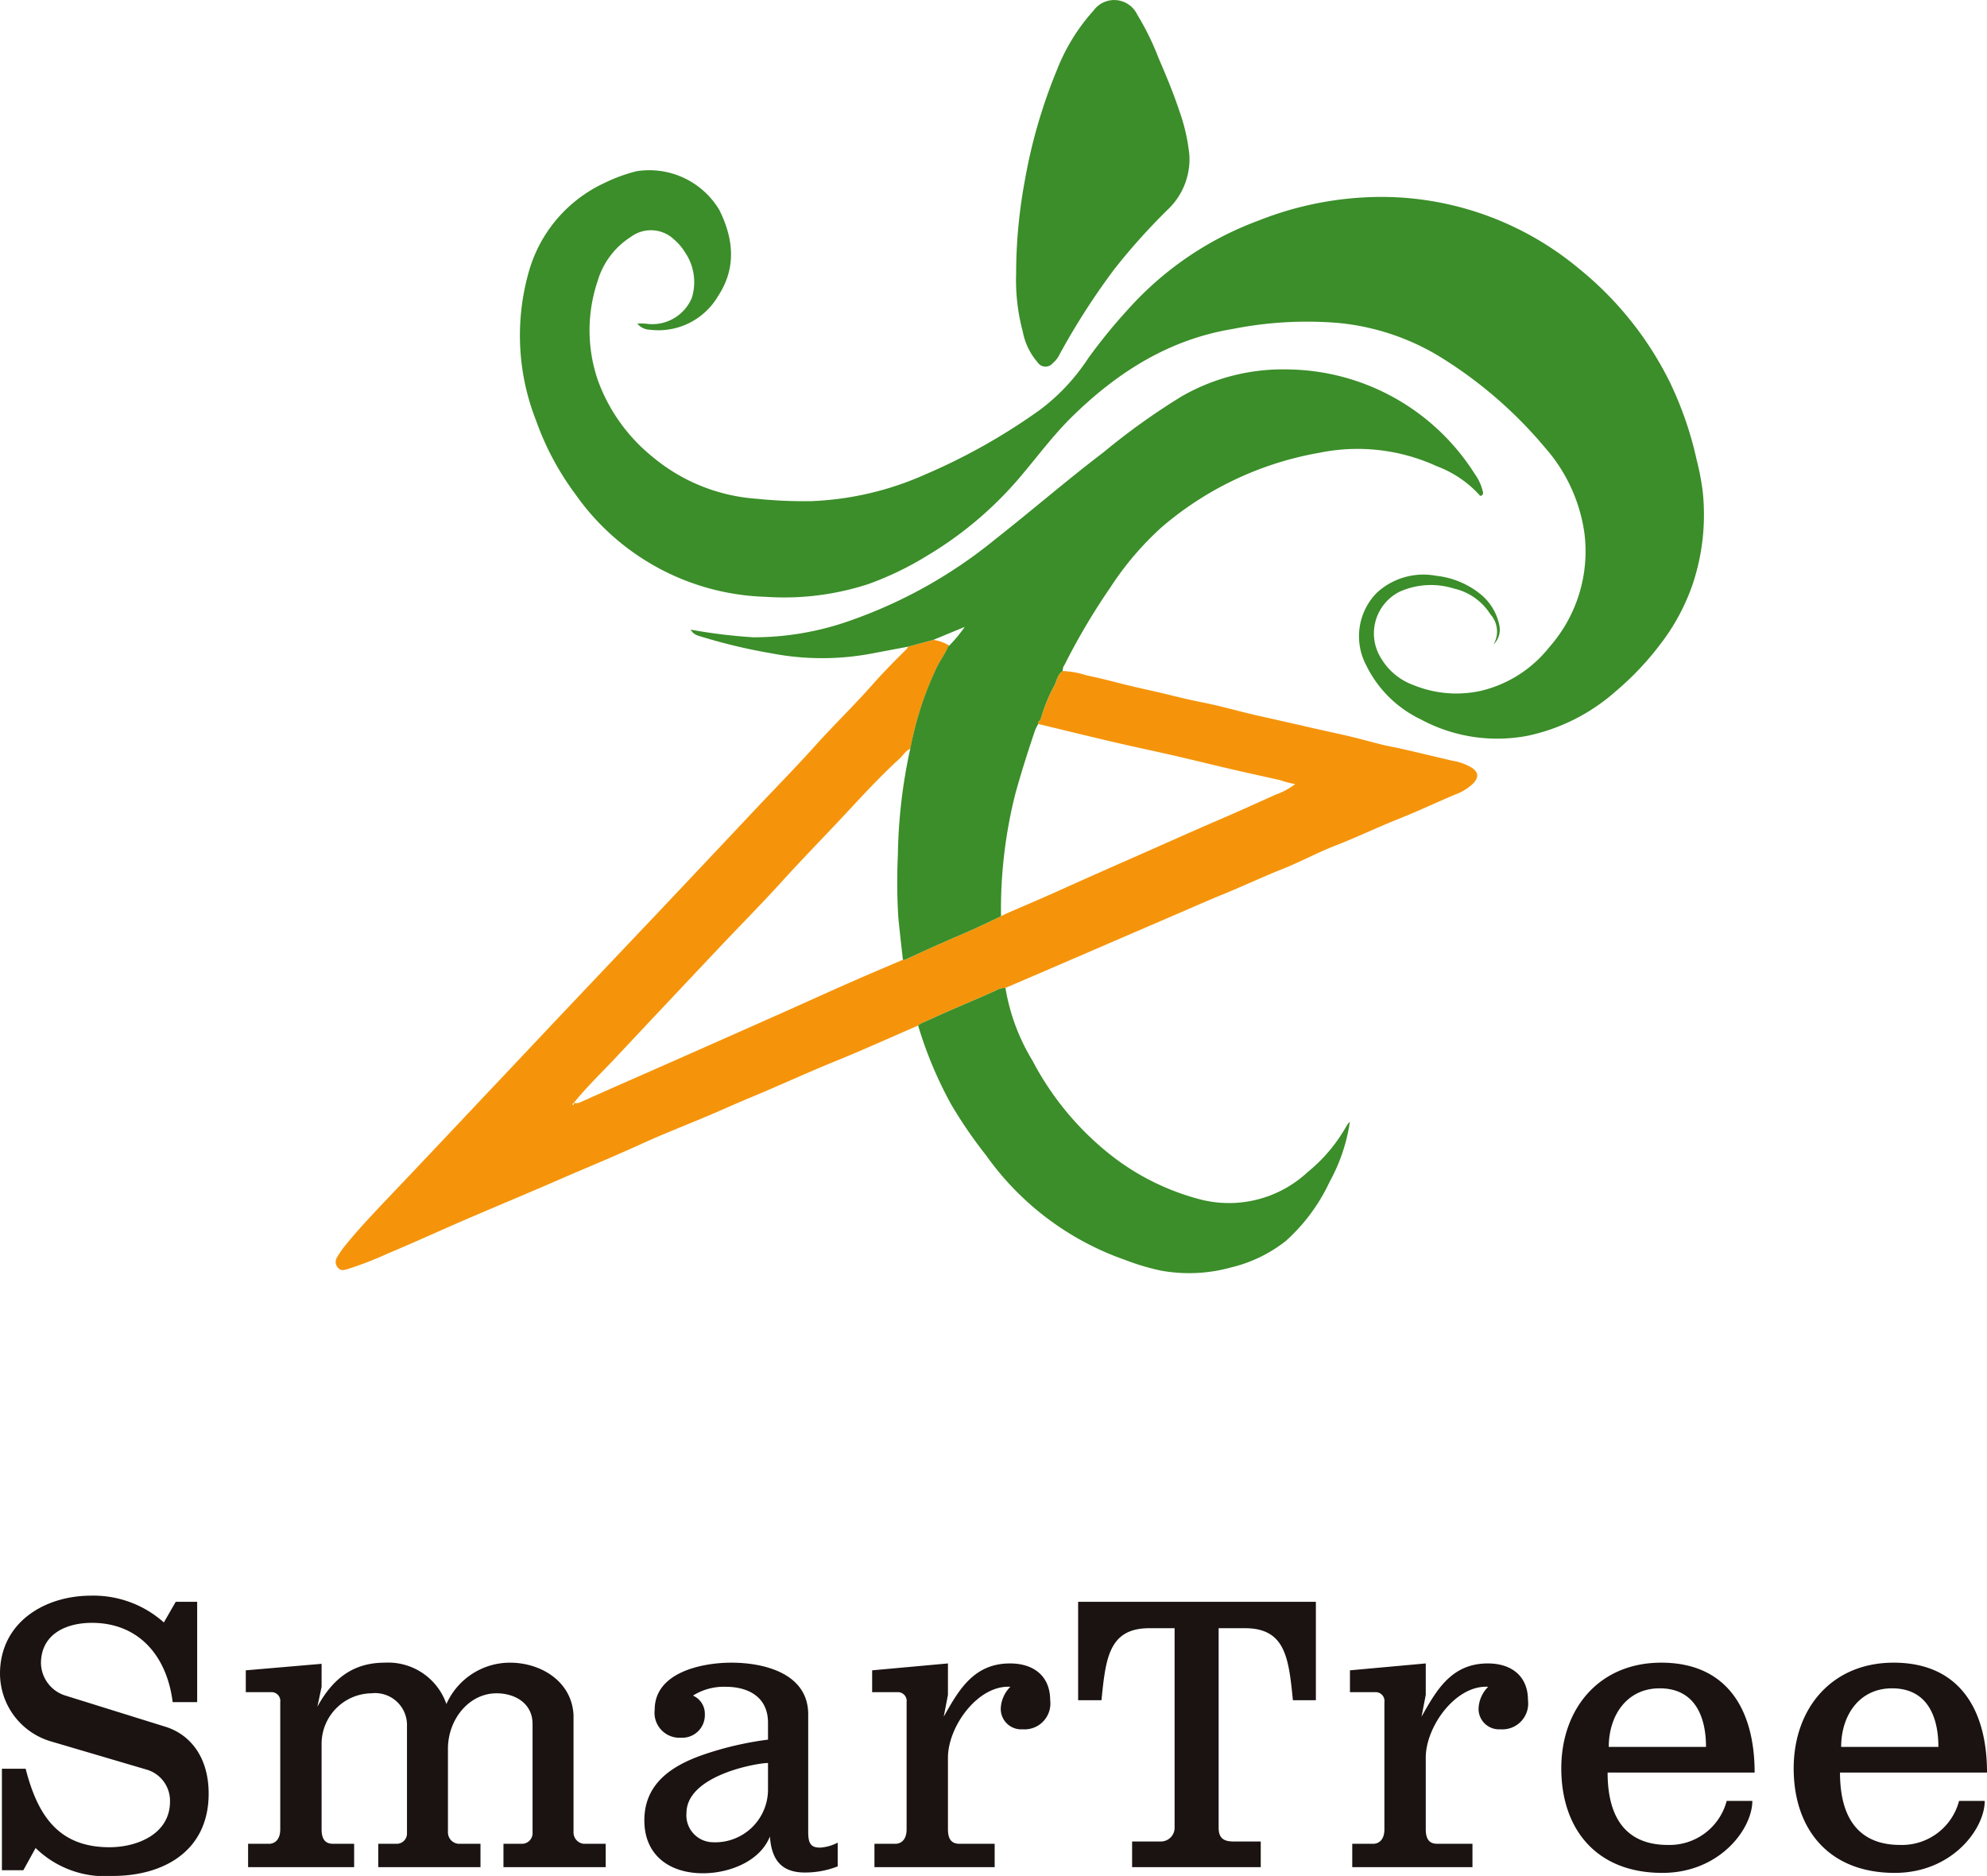 <svg xmlns="http://www.w3.org/2000/svg" width="155.698" height="146.975" viewBox="0 0 155.698 146.975">
  <g id="Group_115" data-name="Group 115" transform="translate(-44.116 -34.521)">
    <g id="Group_31" data-name="Group 31" transform="translate(70.424 34.521)">
      <path id="Path_14" data-name="Path 14" d="M137.38,77.494a2.008,2.008,0,0,0-.24-2.366,4.554,4.554,0,0,0-2.845-2.018,6.013,6.013,0,0,0-4.271.242,3.658,3.658,0,0,0-1.43,5.252,4.871,4.871,0,0,0,2.527,2.068,8.878,8.878,0,0,0,5.307.438,9.671,9.671,0,0,0,5.314-3.4,11.344,11.344,0,0,0,2.769-8.891,12.809,12.809,0,0,0-3.082-6.742,33.962,33.962,0,0,0-8.355-7.2,18.727,18.727,0,0,0-7.827-2.578,29.834,29.834,0,0,0-8.283.465c-5.019.822-9.059,3.4-12.611,6.88-1.5,1.474-2.746,3.174-4.107,4.77a29.014,29.014,0,0,1-7.293,6.146,24.523,24.523,0,0,1-4.575,2.2,21.274,21.274,0,0,1-8.025.993A18.9,18.9,0,0,1,65.437,65.71a21.852,21.852,0,0,1-3.068-5.736,18.217,18.217,0,0,1-.548-11.8,10.929,10.929,0,0,1,5.853-6.825,12.861,12.861,0,0,1,2.552-.94,6.394,6.394,0,0,1,6.493,3.038c1.136,2.29,1.336,4.559-.1,6.744a5.421,5.421,0,0,1-5.358,2.635,1.29,1.29,0,0,1-.965-.477,3.45,3.45,0,0,1,.792.021,3.363,3.363,0,0,0,3.469-2.025,4.141,4.141,0,0,0-.539-3.6,4.06,4.06,0,0,0-.822-.963,2.629,2.629,0,0,0-3.409-.23,6.153,6.153,0,0,0-2.607,3.467,12.074,12.074,0,0,0,0,7.712,13.7,13.7,0,0,0,4.254,6.014,14.261,14.261,0,0,0,8.235,3.328,35.9,35.9,0,0,0,4.25.184,24.182,24.182,0,0,0,8.926-2.087,47.533,47.533,0,0,0,9-5.068,15.971,15.971,0,0,0,3.78-4.043,42.752,42.752,0,0,1,3.2-3.916,25.584,25.584,0,0,1,10.131-6.862,26.191,26.191,0,0,1,9.721-1.859,24.2,24.2,0,0,1,15.378,5.6,26.59,26.59,0,0,1,7.136,8.9,27.772,27.772,0,0,1,2.112,6.116,20.013,20.013,0,0,1,.468,2.442A17.161,17.161,0,0,1,153,72.726a16.429,16.429,0,0,1-2.541,4.731,22.757,22.757,0,0,1-3.485,3.685,15.155,15.155,0,0,1-6.892,3.492,12.633,12.633,0,0,1-8.421-1.29,9.117,9.117,0,0,1-4.252-4.222,4.855,4.855,0,0,1,.857-5.715,5.4,5.4,0,0,1,4.637-1.3,6.638,6.638,0,0,1,3.335,1.341,4.193,4.193,0,0,1,1.622,2.67A1.637,1.637,0,0,1,137.38,77.494Z" transform="translate(-46.66 -26.994)" fill="#3b8e29"/>
      <path id="Path_15" data-name="Path 15" d="M100.453,86.5c-2.163.937-4.314,1.912-6.5,2.8s-4.317,1.875-6.491,2.778c-1.145.475-2.276.986-3.416,1.47-1.785.756-3.6,1.458-5.358,2.264-2.016.924-4.066,1.76-6.1,2.644-2.513,1.1-5.047,2.145-7.564,3.232-2.055.887-4.089,1.822-6.155,2.686a26.986,26.986,0,0,1-3.133,1.209c-.288.078-.5.168-.746-.111a.664.664,0,0,1-.055-.834,6.8,6.8,0,0,1,.684-.974c1.05-1.292,2.2-2.495,3.342-3.7q3.666-3.856,7.313-7.733Q69,89.354,71.706,86.475,75.9,82.045,80.1,77.62q3.925-4.153,7.839-8.313c1.488-1.576,3.008-3.123,4.455-4.734s3.006-3.114,4.439-4.736c.848-.958,1.748-1.877,2.66-2.778a.622.622,0,0,0,.168-.242l1.981-.532a3.345,3.345,0,0,1,1.214.422c-.265.682-.737,1.255-1.027,1.926a26.111,26.111,0,0,0-1.057,2.631,28.729,28.729,0,0,0-.931,3.557c-.371.145-.553.5-.829.756-1.714,1.564-3.269,3.292-4.851,4.98C92.7,72.1,91.221,73.629,89.793,75.2c-1.612,1.778-3.308,3.483-4.957,5.231q-4.081,4.322-8.152,8.661c-1.083,1.149-2.225,2.241-3.216,3.476a.11.11,0,0,0-.085.136c0,.012.044.025.051.021a.127.127,0,0,0,.028-.164.784.784,0,0,0,.532-.055c2.739-1.232,5.494-2.426,8.237-3.644,2.725-1.209,5.452-2.409,8.175-3.626,1.589-.712,3.176-1.433,4.773-2.135,1.354-.6,2.72-1.172,4.082-1.755a.517.517,0,0,0,.18,0Q101.7,80.275,104,79.3c.993-.424,1.963-.9,2.944-1.357.143-.074.281-.157.426-.219,1.359-.592,2.725-1.166,4.072-1.774,2.529-1.145,5.072-2.255,7.608-3.379,1.684-.744,3.363-1.495,5.054-2.221,1.451-.622,2.891-1.281,4.335-1.926A5.852,5.852,0,0,0,130,67.582a6.9,6.9,0,0,1-1.168-.306c-1.292-.29-2.587-.571-3.877-.871-1.511-.35-3.015-.726-4.526-1.073-1.569-.359-3.142-.686-4.708-1.053-1.956-.456-3.9-.935-5.853-1.405-.06-.2.159-.26.2-.415a12.763,12.763,0,0,1,1.064-2.605c.2-.38.244-.868.652-1.131a7.3,7.3,0,0,1,1.9.35c.905.18,1.8.415,2.7.643,1.283.327,2.582.585,3.865.905.855.214,1.723.412,2.591.585,1.237.246,2.453.592,3.681.885.8.191,1.605.362,2.409.546.9.2,1.8.412,2.7.617.942.212,1.889.41,2.826.633.815.2,1.622.428,2.437.627.428.106.866.175,1.3.272,1.373.309,2.739.645,4.109.963a4.259,4.259,0,0,1,1.566.571c.5.355.521.737.092,1.2a4.018,4.018,0,0,1-1.472.9c-1.472.627-2.921,1.308-4.409,1.9-1.656.661-3.262,1.435-4.925,2.08-1.412.546-2.753,1.283-4.16,1.84-1.6.636-3.151,1.371-4.743,2.018-1.334.544-2.647,1.136-3.969,1.7q-3.02,1.3-6.042,2.605-3.472,1.5-6.945,2.99a1.519,1.519,0,0,0-.783.219c-1.824.822-3.681,1.573-5.5,2.421A1.843,1.843,0,0,0,100.453,86.5Z" transform="translate(-54.818 -6.152)" fill="#f5940a"/>
      <path id="Path_16" data-name="Path 16" d="M84.095,76.816a28.729,28.729,0,0,1,.931-3.557,26.111,26.111,0,0,1,1.057-2.631c.29-.67.762-1.244,1.027-1.926l.016.055c.014-.014.025-.03.041-.044a11.422,11.422,0,0,0,1.2-1.451L85.9,68.282l-1.981.532q-1.4.263-2.794.527A20.944,20.944,0,0,1,73.2,69.33a43.669,43.669,0,0,1-5.367-1.269c-.332-.108-.707-.152-.942-.583a41.654,41.654,0,0,0,4.916.6,22.662,22.662,0,0,0,7.68-1.341,37.483,37.483,0,0,0,11.289-6.355c2.842-2.234,5.574-4.6,8.451-6.788a53.225,53.225,0,0,1,6.15-4.4,15.943,15.943,0,0,1,8.433-2.1,17.553,17.553,0,0,1,14.5,8.156,3.947,3.947,0,0,1,.656,1.424c.032.15.012.214-.088.288s-.15.014-.2-.051a8.6,8.6,0,0,0-3.328-2.239,14.9,14.9,0,0,0-9.2-1.05,25.758,25.758,0,0,0-12.342,5.821,23.832,23.832,0,0,0-4.033,4.731A50.979,50.979,0,0,0,96.2,70.21a.8.8,0,0,0-.159.509c-.408.263-.456.751-.652,1.131a12.763,12.763,0,0,0-1.064,2.605c-.039.154-.258.217-.2.415a3.808,3.808,0,0,0-.244.484C93.32,77,92.8,78.647,92.334,80.322a37,37,0,0,0-1.126,9.615c-.981.454-1.951.933-2.944,1.357q-2.3.978-4.565,2.045a.517.517,0,0,1-.18,0c-.122-1.106-.251-2.211-.359-3.317a44.839,44.839,0,0,1-.035-4.851A41.441,41.441,0,0,1,84.095,76.816Z" transform="translate(-39.078 -18.148)" fill="#3b8e29"/>
      <path id="Path_17" data-name="Path 17" d="M74.63,71.065a1.843,1.843,0,0,1,.56-.3c1.815-.848,3.672-1.6,5.5-2.421a1.519,1.519,0,0,1,.783-.219,15.939,15.939,0,0,0,2.121,5.7A22.994,22.994,0,0,0,89.455,81a19.117,19.117,0,0,0,7,3.616,9.047,9.047,0,0,0,8.7-2.066,12.606,12.606,0,0,0,3.057-3.637,1.8,1.8,0,0,1,.249-.309,13.87,13.87,0,0,1-1.582,4.7,14.436,14.436,0,0,1-3.432,4.639,11.086,11.086,0,0,1-4.273,2.073,12.318,12.318,0,0,1-5.528.253,18.26,18.26,0,0,1-2.785-.832,22.388,22.388,0,0,1-10.907-8.2,35.389,35.389,0,0,1-2.734-3.987A31.241,31.241,0,0,1,74.63,71.065Z" transform="translate(-28.995 9.278)" fill="#3b8e29"/>
      <path id="Path_18" data-name="Path 18" d="M77.972,55.95a40.009,40.009,0,0,1,.682-7.281,41.4,41.4,0,0,1,2.511-8.656,15.178,15.178,0,0,1,2.872-4.662,2,2,0,0,1,3.428.32,20.533,20.533,0,0,1,1.654,3.365c.592,1.371,1.17,2.748,1.64,4.169a14.624,14.624,0,0,1,.79,3.483,5.447,5.447,0,0,1-1.744,4.3,49.561,49.561,0,0,0-4.151,4.637,55.544,55.544,0,0,0-4.248,6.606,2.226,2.226,0,0,1-.58.762.735.735,0,0,1-1.17-.083,5.14,5.14,0,0,1-1.168-2.428A15.609,15.609,0,0,1,77.972,55.95Z" transform="translate(-24.658 -34.521)" fill="#3b8e29"/>
    </g>
    <path id="Path_988" data-name="Path 988" d="M-74.94-1.5A7.778,7.778,0,0,0-68.91.69c4.08,0,7.53-2.01,7.53-6.45,0-2.85-1.44-4.65-3.42-5.25l-7.8-2.43a2.719,2.719,0,0,1-1.92-2.52c0-2.31,1.98-3.18,3.99-3.18,3.69,0,5.88,2.61,6.33,6.21h1.92v-7.86h-1.68l-.93,1.62a8.286,8.286,0,0,0-5.7-2.1c-3.69,0-7.14,2.13-7.14,6.12A5.555,5.555,0,0,0-73.8-9.87l7.53,2.22a2.541,2.541,0,0,1,1.86,2.52c0,2.52-2.55,3.57-4.74,3.57-4.02,0-5.64-2.52-6.57-6.15h-1.86V.24h1.68ZM-49.98,0V-1.83h-1.65c-.57,0-.9-.3-.9-1.14V-9.75a3.965,3.965,0,0,1,3.9-3.87,2.5,2.5,0,0,1,2.79,2.4v8.61a.8.8,0,0,1-.81.78h-1.44V0h8.01V-1.83h-1.74a.9.9,0,0,1-.81-.87V-9.27c0-2.31,1.65-4.35,3.81-4.35,1.44,0,2.82.78,2.82,2.4v8.61a.828.828,0,0,1-.84.78h-1.44V0h8.01V-1.83h-1.74a.9.9,0,0,1-.78-.87v-9.24c-.15-2.64-2.58-4.08-4.98-4.08a5.455,5.455,0,0,0-4.98,3.24,4.829,4.829,0,0,0-4.83-3.24c-2.43,0-4.05,1.2-5.28,3.45l.33-1.56v-1.8l-5.94.51v1.71h1.98a.689.689,0,0,1,.72.78v9.96c0,.96-.57,1.14-.87,1.14h-1.65V0Zm37.89-1.92a3.427,3.427,0,0,1-1.38.39c-.78,0-.93-.39-.93-1.26v-9.18c0-3.18-3.39-4.05-6.03-4.05-2.22,0-6,.72-6,3.69a1.957,1.957,0,0,0,2.07,2.19,1.771,1.771,0,0,0,1.86-1.83,1.555,1.555,0,0,0-.93-1.47,4.545,4.545,0,0,1,2.58-.69c1.65,0,3.3.72,3.3,2.82v1.32a25.663,25.663,0,0,0-5.04,1.17c-2.52.87-4.65,2.28-4.65,5.16,0,2.76,2.01,4.14,4.59,4.14,1.98,0,4.44-.87,5.25-2.88.12,1.68.78,2.82,2.73,2.82a6.958,6.958,0,0,0,2.58-.48ZM-23.94-4.23c0-2.97,5.52-3.93,6.39-3.93v2.07a4.135,4.135,0,0,1-4.32,4.14A2.109,2.109,0,0,1-23.94-4.23Zm14.55-9.48h1.98a.689.689,0,0,1,.72.78v9.96c0,.96-.57,1.14-.87,1.14H-9.21V0H.21V-1.83H-2.55c-.57,0-.9-.3-.9-1.14V-8.58c0-2.43,2.34-5.7,4.89-5.55a2.56,2.56,0,0,0-.75,1.65A1.6,1.6,0,0,0,2.4-10.8a2.023,2.023,0,0,0,2.16-2.28c0-1.86-1.26-2.88-3.15-2.88-2.88,0-4.05,2.16-5.19,4.17l.33-1.71v-2.46l-5.94.54Zm34.77-7.08H6.75v7.71H8.58c.33-3.27.57-5.64,3.75-5.64h1.98v15.6a1.076,1.076,0,0,1-1.05,1.11H10.98V0H21.06V-2.01H18.93c-.75,0-1.17-.24-1.17-1.08V-18.72h2.07c3.18,0,3.42,2.37,3.75,5.64h1.8Zm2.67,7.08h1.98a.689.689,0,0,1,.72.78v9.96c0,.96-.57,1.14-.87,1.14H28.23V0h9.42V-1.83H34.89c-.57,0-.9-.3-.9-1.14V-8.58c0-2.43,2.34-5.7,4.89-5.55a2.56,2.56,0,0,0-.75,1.65,1.6,1.6,0,0,0,1.71,1.68A2.023,2.023,0,0,0,42-13.08c0-1.86-1.26-2.88-3.15-2.88-2.88,0-4.05,2.16-5.19,4.17l.33-1.71v-2.46l-5.94.54ZM44.61-7.74c0,4.71,2.7,8.19,7.92,8.19,4.5,0,7.05-3.45,7.05-5.64H57.57a4.628,4.628,0,0,1-4.62,3.45c-2.55,0-4.71-1.32-4.71-5.67H59.76c0-4.89-2.13-8.61-7.32-8.61C47.58-16.02,44.61-12.42,44.61-7.74Zm7.71-6.27c2.76,0,3.63,2.22,3.63,4.59H48.33C48.33-11.88,49.74-14.01,52.32-14.01Zm10.5,6.27c0,4.71,2.7,8.19,7.92,8.19,4.5,0,7.05-3.45,7.05-5.64H75.78a4.628,4.628,0,0,1-4.62,3.45c-2.55,0-4.71-1.32-4.71-5.67H77.97c0-4.89-2.13-8.61-7.32-8.61C65.79-16.02,62.82-12.42,62.82-7.74Zm7.71-6.27c2.76,0,3.63,2.22,3.63,4.59H66.54C66.54-11.88,67.95-14.01,70.53-14.01Z" transform="translate(121.846 180.806)" fill="#1a1311"/>
  </g>
</svg>
